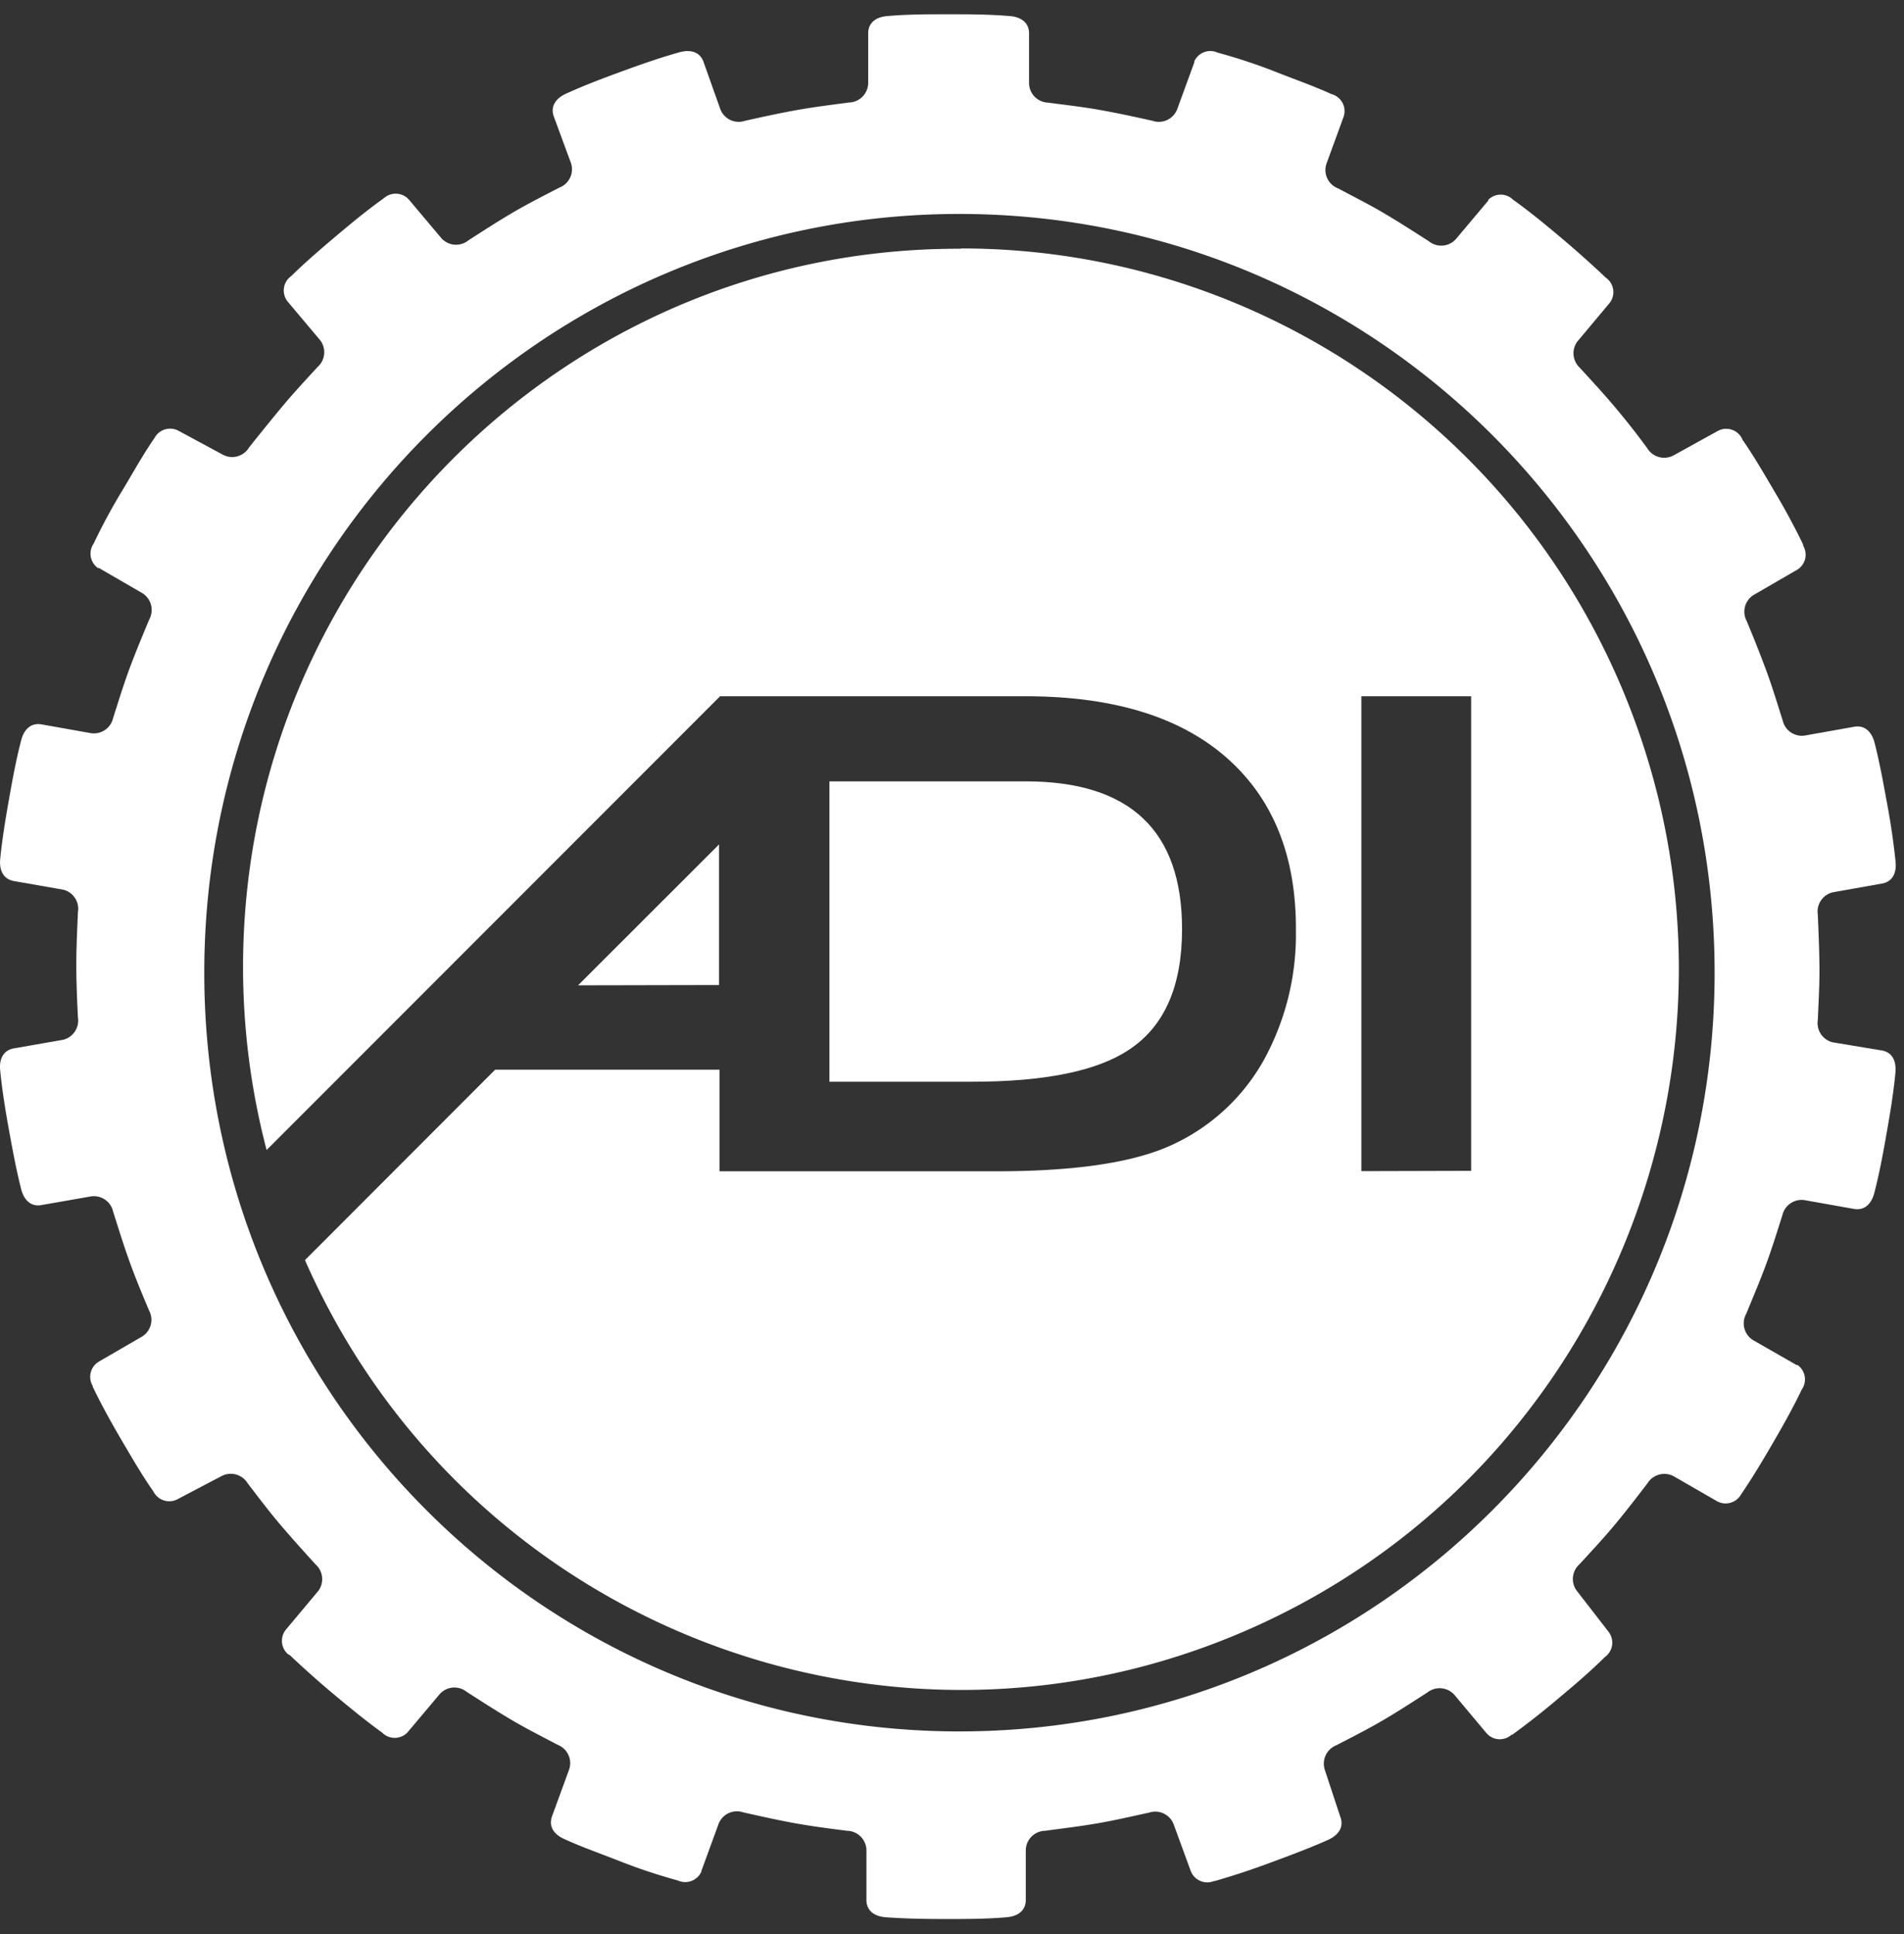 <svg xmlns="http://www.w3.org/2000/svg" xmlns:xlink="http://www.w3.org/1999/xlink" width="64" height="65" viewBox="0 0 64 65"><rect x="0" y="0" width="64" height="65" fill="#333333" stroke="none"/><defs><path id="rveqa" d="M263.259 484.305l-1.658-.275a.665.665 0 0 1-.498-.75c.025-.595.06-1.184.055-1.77-.005-.585-.03-1.18-.055-1.77a.665.665 0 0 1 .498-.75l1.658-.295c.348-.06.498-.35.458-.735a24.183 24.183 0 0 0-.294-2c-.12-.655-.244-1.345-.413-2-.095-.37-.333-.595-.682-.535l-1.658.295a.662.662 0 0 1-.746-.5c-.18-.57-.354-1.145-.558-1.695-.204-.55-.423-1.1-.652-1.65a.661.661 0 0 1 .234-.88l1.458-.845a.591.591 0 0 0 .205-.808V467.305a22.97 22.97 0 0 0-.966-1.79c-.344-.585-.687-1.18-1.07-1.73a.592.592 0 0 0-.827-.305l-1.493.825a.665.665 0 0 1-.881-.235c-.364-.5-.717-.945-1.096-1.395-.378-.45-.781-.885-1.184-1.325a.662.662 0 0 1-.075-.87l1.08-1.29a.592.592 0 0 0-.085-.83l-.034-.025c-.498-.47-.996-.915-1.519-1.355-.522-.44-1.05-.875-1.598-1.265a.59.59 0 0 0-.836 0v.025l-1.085 1.29a.66.66 0 0 1-.911.08c-.498-.32-.996-.64-1.494-.935-.498-.295-1.035-.565-1.563-.845a.66.66 0 0 1-.388-.825l.577-1.58a.59.59 0 0 0-.366-.749l-.037-.011c-.612-.28-1.25-.5-1.892-.755a18.72 18.72 0 0 0-1.936-.64.592.592 0 0 0-.787.29v.035l-.577 1.58a.661.661 0 0 1-.827.385c-.582-.13-1.16-.255-1.742-.36-.582-.105-1.17-.17-1.762-.25a.664.664 0 0 1-.647-.645v-1.685c0-.355-.264-.55-.643-.58-.711-.06-1.393-.06-2.085-.06s-1.364 0-2.036.06c-.384.03-.643.225-.643.58v1.68a.664.664 0 0 1-.647.645c-.592.08-1.175.15-1.757.255-.583.105-1.155.23-1.737.36a.661.661 0 0 1-.827-.385l-.567-1.595c-.12-.335-.433-.425-.802-.325-.647.18-1.29.405-1.931.64-.643.235-1.28.475-1.892.755-.349.16-.528.43-.408.765l.577 1.565a.661.661 0 0 1-.388.825c-.533.275-1.056.54-1.568.84-.513.3-.996.615-1.494.935a.66.66 0 0 1-.91-.08l-1.086-1.29a.595.595 0 0 0-.841-.05c-.548.39-1.076.825-1.598 1.265-.523.44-1.04.885-1.519 1.355a.591.591 0 0 0-.144.82l.025.035 1.085 1.29a.662.662 0 0 1-.08.91c-.403.44-.806.87-1.184 1.325-.379.455-.757.925-1.12 1.38a.66.66 0 0 1-.882.24l-1.483-.8a.596.596 0 0 0-.811.239v.001c-.389.56-.712 1.15-1.08 1.76-.37.61-.678 1.185-.966 1.79a.591.591 0 0 0 .144.82h.035l1.458.845c.298.185.4.57.234.88-.229.55-.458 1.095-.662 1.645-.204.55-.378 1.115-.557 1.68a.662.662 0 0 1-.747.5l-1.658-.295c-.348-.06-.587.16-.682.53-.17.65-.294 1.325-.413 2-.12.675-.229 1.345-.294 2-.035.38.11.67.458.735l1.658.29a.66.66 0 0 1 .498.75c-.025.6-.055 1.185-.055 1.775 0 .59.025 1.18.055 1.77a.665.665 0 0 1-.498.75l-1.658.29c-.348.06-.498.355-.458.735.065.67.175 1.345.294 2 .12.655.244 1.34.413 2 .095.37.334.595.682.53l1.658-.29a.662.662 0 0 1 .747.5c.179.57.353 1.13.552 1.685.2.555.428 1.1.657 1.645a.662.662 0 0 1-.234.88l-1.458.845a.596.596 0 0 0-.2.815v.025c.29.605.623 1.205.966 1.79.344.585.687 1.18 1.07 1.725.146.296.502.419.797.275l1.494-.785a.665.665 0 0 1 .88.24c.364.475.718.945 1.101 1.395.383.45.777.885 1.18 1.33.265.233.3.634.08.91l-1.08 1.29a.597.597 0 0 0 .094.835h.025c.497.47.995.915 1.523 1.355.528.44 1.05.87 1.598 1.265a.595.595 0 0 0 .845.001l.001-.001 1.086-1.29a.66.66 0 0 1 .91-.08c.498.32.996.64 1.494.935.498.295 1.035.565 1.563.845.328.126.5.49.388.825l-.577 1.58c-.12.335.06.605.408.76.612.28 1.25.5 1.892.755.632.247 1.276.461 1.931.64.3.137.655.003.79-.299l.002-.001v-.025l.577-1.58a.661.661 0 0 1 .827-.385c.582.13 1.155.26 1.737.365.583.105 1.165.18 1.757.255a.664.664 0 0 1 .648.645v1.68c0 .355.258.55.642.58.672.05 1.354.06 2.036.06.682 0 1.364 0 2.036-.06.378-.03.642-.225.642-.58v-1.68a.663.663 0 0 1 .647-.645c.593-.08 1.175-.15 1.758-.25.582-.1 1.155-.235 1.737-.36a.661.661 0 0 1 .826.385l.578 1.58c.122.308.47.458.776.335h.025a25.17 25.17 0 0 0 1.932-.64c.637-.235 1.28-.475 1.892-.75.348-.16.527-.43.403-.765l-.523-1.585a.666.666 0 0 1 .388-.825c.533-.275 1.056-.54 1.568-.84.513-.3.996-.615 1.494-.935a.665.665 0 0 1 .906.08l1.08 1.29a.59.59 0 0 0 .836.055h.025a27.21 27.21 0 0 0 1.598-1.26c.523-.435 1.04-.88 1.519-1.355a.592.592 0 0 0 .144-.82l-.025-.035-1.05-1.355a.662.662 0 0 1 .08-.91c.403-.44.806-.87 1.184-1.325.379-.455.737-.92 1.1-1.395a.666.666 0 0 1 .882-.235l1.458.84c.29.159.652.052.81-.239l.002-.001c.378-.555.727-1.14 1.07-1.73.343-.59.677-1.185.966-1.79a.592.592 0 0 0-.145-.82h-.034l-1.459-.835a.661.661 0 0 1-.234-.88c.229-.555.458-1.095.662-1.645.204-.55.378-1.115.558-1.68a.662.662 0 0 1 .746-.5l1.658.295c.349.06.583-.16.682-.53.17-.65.294-1.32.413-2 .12-.68.23-1.345.294-2 .05-.445-.1-.73-.448-.795m-31.158 22.885c-14.02-.083-25.317-11.566-25.234-25.65.082-14.083 11.513-25.432 25.532-25.349 13.96.083 25.234 11.475 25.235 25.499 0 14.084-11.365 25.5-25.384 25.5h-.15"/><path id="rveqb" d="M232.294 457.36c-13.276-.047-24.077 10.725-24.124 24.06a24.264 24.264 0 0 0 .792 6.23l15.243-15.25h10.26c2.947 0 5.204.69 6.77 2.07 1.567 1.38 2.341 3.317 2.325 5.81a8.771 8.771 0 0 1-1.075 4.34 6.77 6.77 0 0 1-3.276 2.94c-1.278.537-3.184.805-5.72.805h-9.304v-3.414h-7.542l-6.392 6.399c5.378 12.238 19.615 17.779 31.798 12.378 12.184-5.401 17.701-19.7 12.324-31.938-3.86-8.783-12.52-14.447-22.079-14.44zm13.466 31V472.4h3.69v15.95z"/><path id="rveqc" d="M239.733 480.225c0-3.31-1.752-4.965-5.257-4.965h-6.596v10.095h4.789c2.453 0 4.215-.36 5.287-1.08 1.185-.783 1.777-2.133 1.777-4.05"/><path id="rveqd" d="M224.17 477.38l-4.74 4.735 4.74-.01z"/></defs><g><g transform="translate(-200 -449)"><g><use fill="#fff" xlink:href="#rveqa"/></g><g><use fill="#fff" xlink:href="#rveqb"/></g><g><use fill="#fff" xlink:href="#rveqc"/></g><g><use fill="#fff" xlink:href="#rveqd"/></g></g></g></svg>